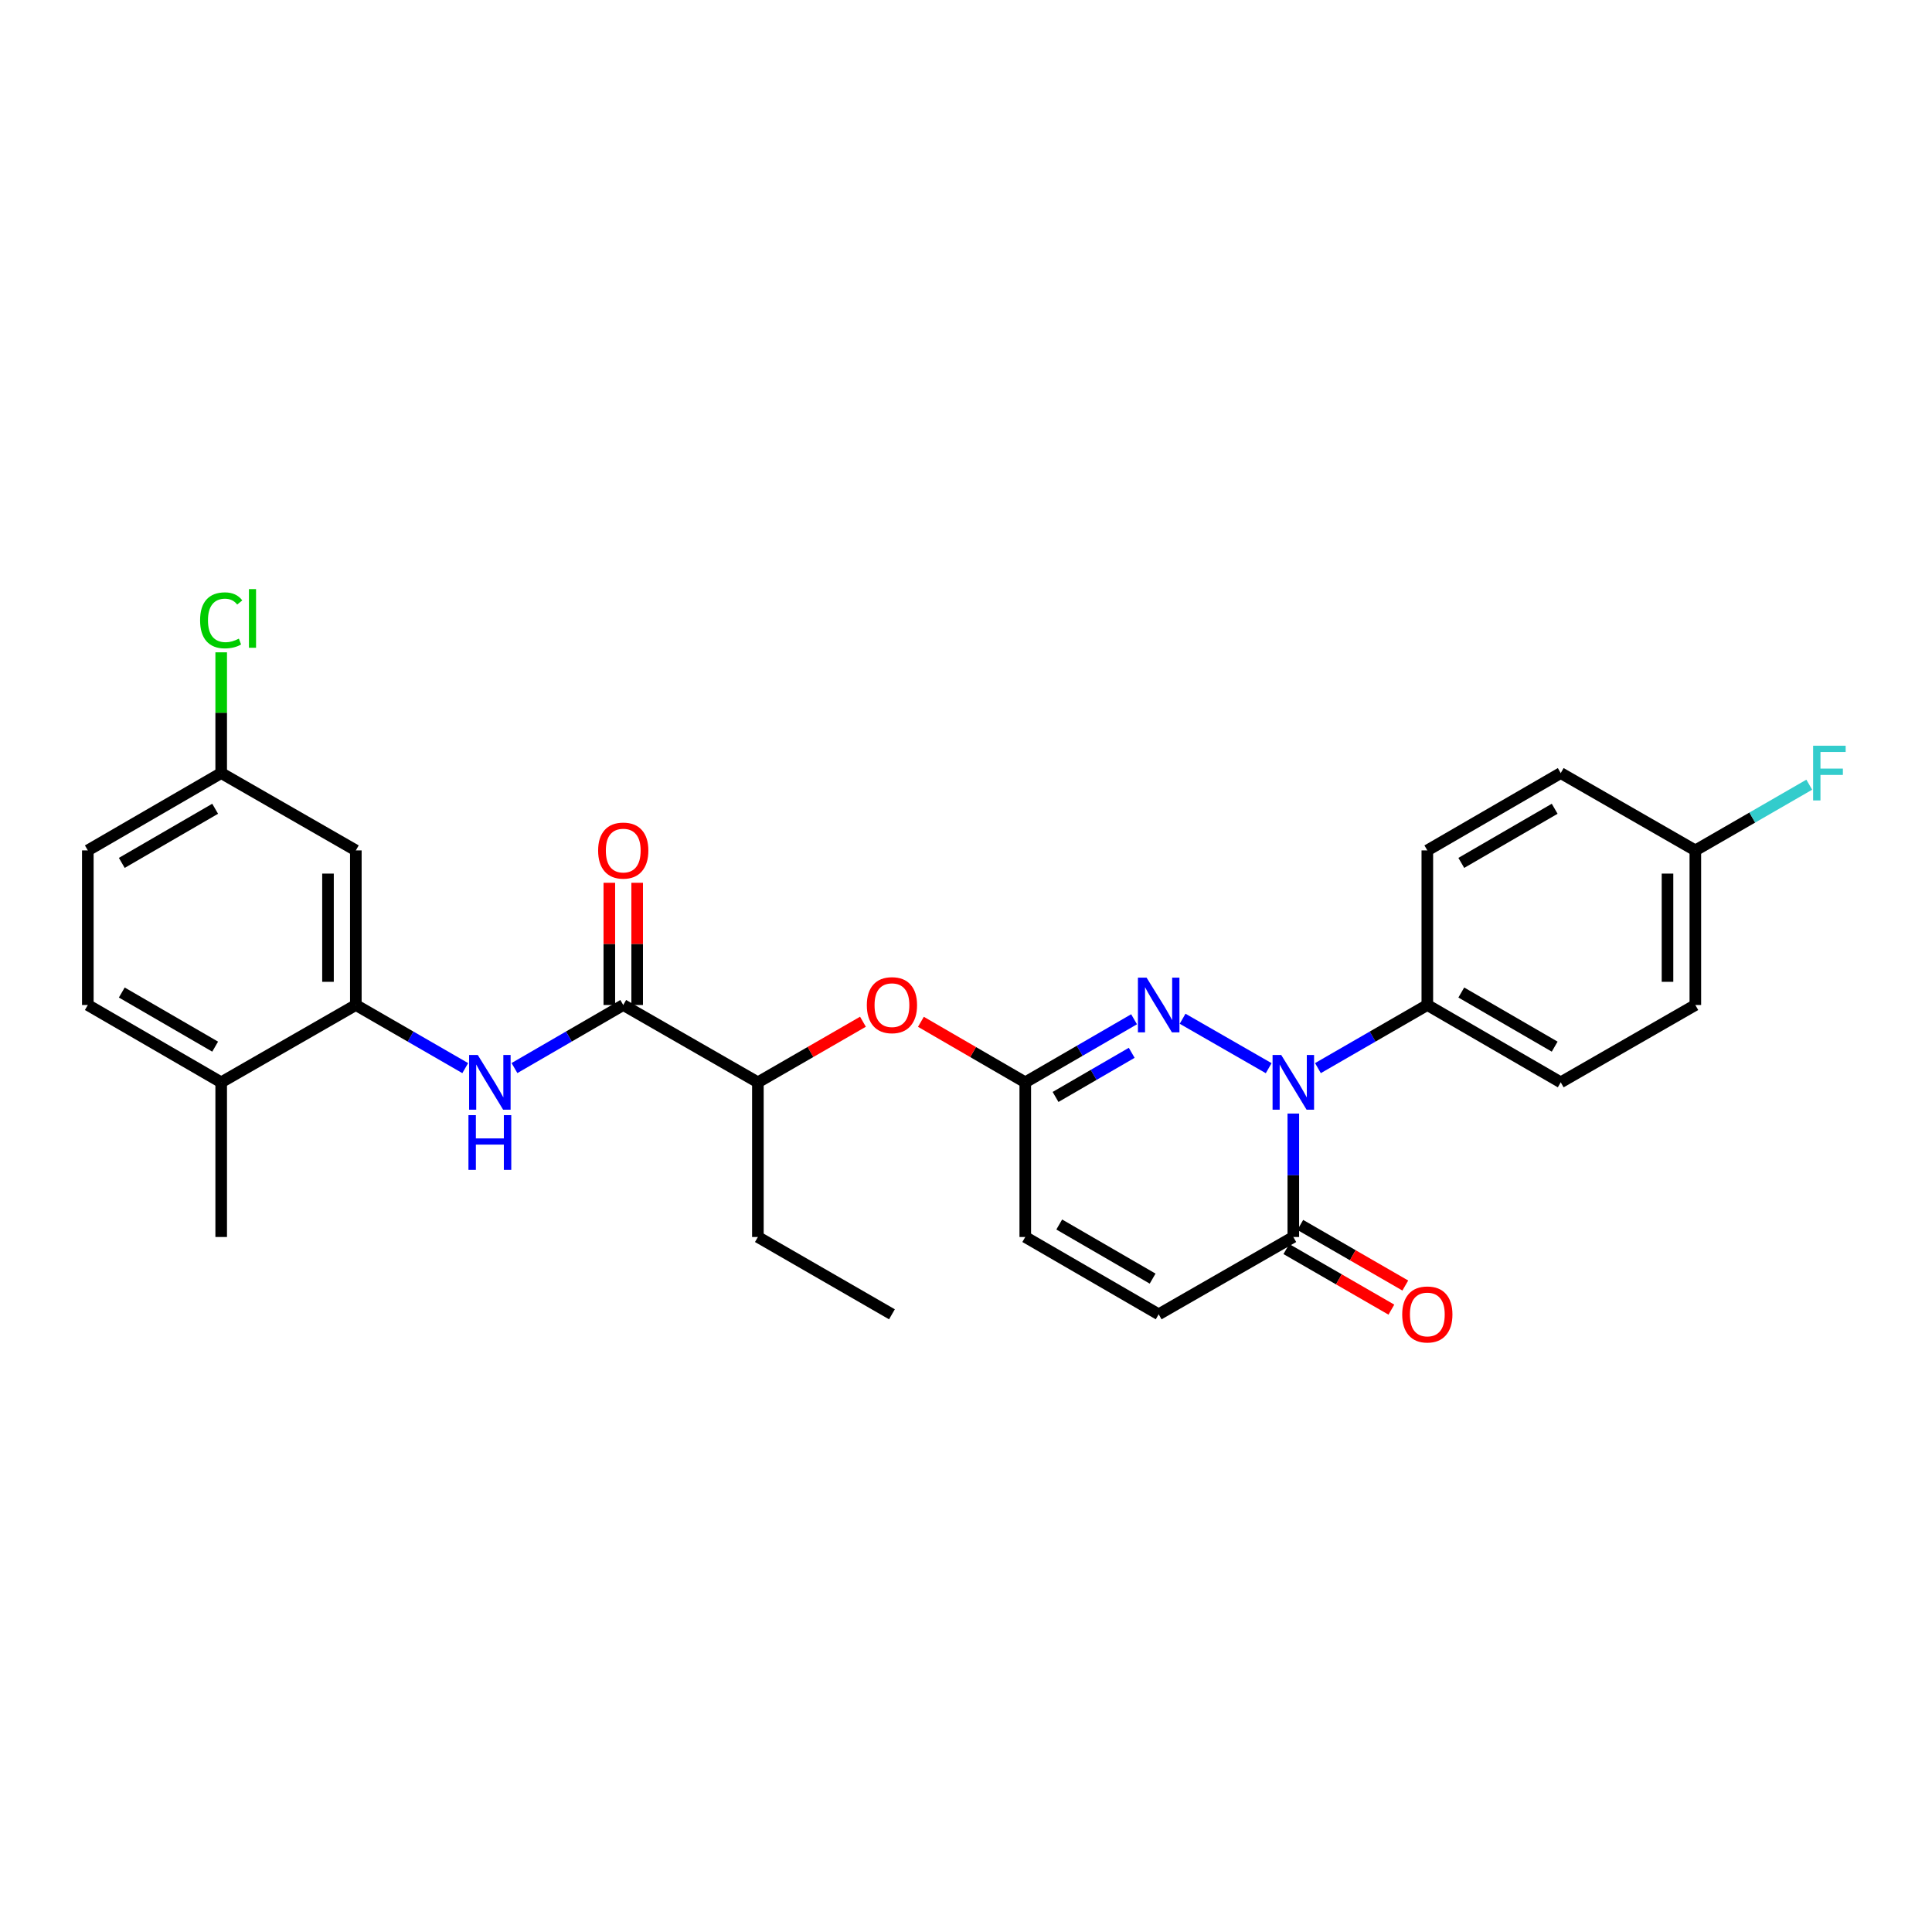 <?xml version='1.0' encoding='iso-8859-1'?>
<svg version='1.1' baseProfile='full'
              xmlns='http://www.w3.org/2000/svg'
                      xmlns:rdkit='http://www.rdkit.org/xml'
                      xmlns:xlink='http://www.w3.org/1999/xlink'
                  xml:space='preserve'
width='1000px' height='1000px' viewBox='0 0 1000 1000'>
<!-- END OF HEADER -->
<rect style='opacity:1.0;fill:#FFFFFF;stroke:none' width='1000' height='1000' x='0' y='0'> </rect>
<path class='bond-0' d='M 656.669,552.889 L 612.11,527.3' style='fill:none;fill-rule:evenodd;stroke:#0000FF;stroke-width:6px;stroke-linecap:butt;stroke-linejoin:miter;stroke-opacity:1' />
<path class='bond-1' d='M 669.418,576.372 L 669.418,608.32' style='fill:none;fill-rule:evenodd;stroke:#0000FF;stroke-width:6px;stroke-linecap:butt;stroke-linejoin:miter;stroke-opacity:1' />
<path class='bond-1' d='M 669.418,608.32 L 669.418,640.268' style='fill:none;fill-rule:evenodd;stroke:#000000;stroke-width:6px;stroke-linecap:butt;stroke-linejoin:miter;stroke-opacity:1' />
<path class='bond-8' d='M 682.16,552.858 L 710.471,536.524' style='fill:none;fill-rule:evenodd;stroke:#0000FF;stroke-width:6px;stroke-linecap:butt;stroke-linejoin:miter;stroke-opacity:1' />
<path class='bond-8' d='M 710.471,536.524 L 738.781,520.189' style='fill:none;fill-rule:evenodd;stroke:#000000;stroke-width:6px;stroke-linecap:butt;stroke-linejoin:miter;stroke-opacity:1' />
<path class='bond-2' d='M 586.993,527.571 L 558.835,543.891' style='fill:none;fill-rule:evenodd;stroke:#0000FF;stroke-width:6px;stroke-linecap:butt;stroke-linejoin:miter;stroke-opacity:1' />
<path class='bond-2' d='M 558.835,543.891 L 530.678,560.21' style='fill:none;fill-rule:evenodd;stroke:#000000;stroke-width:6px;stroke-linecap:butt;stroke-linejoin:miter;stroke-opacity:1' />
<path class='bond-2' d='M 585.772,544.934 L 566.062,556.358' style='fill:none;fill-rule:evenodd;stroke:#0000FF;stroke-width:6px;stroke-linecap:butt;stroke-linejoin:miter;stroke-opacity:1' />
<path class='bond-2' d='M 566.062,556.358 L 546.351,567.782' style='fill:none;fill-rule:evenodd;stroke:#000000;stroke-width:6px;stroke-linecap:butt;stroke-linejoin:miter;stroke-opacity:1' />
<path class='bond-6' d='M 669.418,640.268 L 599.728,680.281' style='fill:none;fill-rule:evenodd;stroke:#000000;stroke-width:6px;stroke-linecap:butt;stroke-linejoin:miter;stroke-opacity:1' />
<path class='bond-14' d='M 665.818,646.51 L 692.998,662.189' style='fill:none;fill-rule:evenodd;stroke:#000000;stroke-width:6px;stroke-linecap:butt;stroke-linejoin:miter;stroke-opacity:1' />
<path class='bond-14' d='M 692.998,662.189 L 720.178,677.868' style='fill:none;fill-rule:evenodd;stroke:#FF0000;stroke-width:6px;stroke-linecap:butt;stroke-linejoin:miter;stroke-opacity:1' />
<path class='bond-14' d='M 673.019,634.027 L 700.199,649.707' style='fill:none;fill-rule:evenodd;stroke:#000000;stroke-width:6px;stroke-linecap:butt;stroke-linejoin:miter;stroke-opacity:1' />
<path class='bond-14' d='M 700.199,649.707 L 727.379,665.386' style='fill:none;fill-rule:evenodd;stroke:#FF0000;stroke-width:6px;stroke-linecap:butt;stroke-linejoin:miter;stroke-opacity:1' />
<path class='bond-9' d='M 530.678,560.21 L 503.67,544.548' style='fill:none;fill-rule:evenodd;stroke:#000000;stroke-width:6px;stroke-linecap:butt;stroke-linejoin:miter;stroke-opacity:1' />
<path class='bond-9' d='M 503.67,544.548 L 476.662,528.885' style='fill:none;fill-rule:evenodd;stroke:#FF0000;stroke-width:6px;stroke-linecap:butt;stroke-linejoin:miter;stroke-opacity:1' />
<path class='bond-29' d='M 530.678,560.21 L 530.678,640.268' style='fill:none;fill-rule:evenodd;stroke:#000000;stroke-width:6px;stroke-linecap:butt;stroke-linejoin:miter;stroke-opacity:1' />
<path class='bond-3' d='M 322.591,520.189 L 392.282,560.21' style='fill:none;fill-rule:evenodd;stroke:#000000;stroke-width:6px;stroke-linecap:butt;stroke-linejoin:miter;stroke-opacity:1' />
<path class='bond-4' d='M 322.591,520.189 L 294.438,536.509' style='fill:none;fill-rule:evenodd;stroke:#000000;stroke-width:6px;stroke-linecap:butt;stroke-linejoin:miter;stroke-opacity:1' />
<path class='bond-4' d='M 294.438,536.509 L 266.284,552.828' style='fill:none;fill-rule:evenodd;stroke:#0000FF;stroke-width:6px;stroke-linecap:butt;stroke-linejoin:miter;stroke-opacity:1' />
<path class='bond-13' d='M 329.796,520.189 L 329.796,488.561' style='fill:none;fill-rule:evenodd;stroke:#000000;stroke-width:6px;stroke-linecap:butt;stroke-linejoin:miter;stroke-opacity:1' />
<path class='bond-13' d='M 329.796,488.561 L 329.796,456.932' style='fill:none;fill-rule:evenodd;stroke:#FF0000;stroke-width:6px;stroke-linecap:butt;stroke-linejoin:miter;stroke-opacity:1' />
<path class='bond-13' d='M 315.386,520.189 L 315.386,488.561' style='fill:none;fill-rule:evenodd;stroke:#000000;stroke-width:6px;stroke-linecap:butt;stroke-linejoin:miter;stroke-opacity:1' />
<path class='bond-13' d='M 315.386,488.561 L 315.386,456.932' style='fill:none;fill-rule:evenodd;stroke:#FF0000;stroke-width:6px;stroke-linecap:butt;stroke-linejoin:miter;stroke-opacity:1' />
<path class='bond-5' d='M 240.807,552.859 L 212.493,536.524' style='fill:none;fill-rule:evenodd;stroke:#0000FF;stroke-width:6px;stroke-linecap:butt;stroke-linejoin:miter;stroke-opacity:1' />
<path class='bond-5' d='M 212.493,536.524 L 184.179,520.189' style='fill:none;fill-rule:evenodd;stroke:#000000;stroke-width:6px;stroke-linecap:butt;stroke-linejoin:miter;stroke-opacity:1' />
<path class='bond-10' d='M 184.179,520.189 L 184.179,440.171' style='fill:none;fill-rule:evenodd;stroke:#000000;stroke-width:6px;stroke-linecap:butt;stroke-linejoin:miter;stroke-opacity:1' />
<path class='bond-10' d='M 169.769,508.187 L 169.769,452.174' style='fill:none;fill-rule:evenodd;stroke:#000000;stroke-width:6px;stroke-linecap:butt;stroke-linejoin:miter;stroke-opacity:1' />
<path class='bond-12' d='M 184.179,520.189 L 114.489,560.21' style='fill:none;fill-rule:evenodd;stroke:#000000;stroke-width:6px;stroke-linecap:butt;stroke-linejoin:miter;stroke-opacity:1' />
<path class='bond-7' d='M 599.728,680.281 L 530.678,640.268' style='fill:none;fill-rule:evenodd;stroke:#000000;stroke-width:6px;stroke-linecap:butt;stroke-linejoin:miter;stroke-opacity:1' />
<path class='bond-7' d='M 596.596,661.811 L 548.261,633.802' style='fill:none;fill-rule:evenodd;stroke:#000000;stroke-width:6px;stroke-linecap:butt;stroke-linejoin:miter;stroke-opacity:1' />
<path class='bond-15' d='M 738.781,520.189 L 807.831,560.21' style='fill:none;fill-rule:evenodd;stroke:#000000;stroke-width:6px;stroke-linecap:butt;stroke-linejoin:miter;stroke-opacity:1' />
<path class='bond-15' d='M 756.364,513.725 L 804.699,541.74' style='fill:none;fill-rule:evenodd;stroke:#000000;stroke-width:6px;stroke-linecap:butt;stroke-linejoin:miter;stroke-opacity:1' />
<path class='bond-16' d='M 738.781,520.189 L 738.781,440.171' style='fill:none;fill-rule:evenodd;stroke:#000000;stroke-width:6px;stroke-linecap:butt;stroke-linejoin:miter;stroke-opacity:1' />
<path class='bond-11' d='M 446.665,528.843 L 419.474,544.526' style='fill:none;fill-rule:evenodd;stroke:#FF0000;stroke-width:6px;stroke-linecap:butt;stroke-linejoin:miter;stroke-opacity:1' />
<path class='bond-11' d='M 419.474,544.526 L 392.282,560.21' style='fill:none;fill-rule:evenodd;stroke:#000000;stroke-width:6px;stroke-linecap:butt;stroke-linejoin:miter;stroke-opacity:1' />
<path class='bond-18' d='M 184.179,440.171 L 114.489,400.142' style='fill:none;fill-rule:evenodd;stroke:#000000;stroke-width:6px;stroke-linecap:butt;stroke-linejoin:miter;stroke-opacity:1' />
<path class='bond-25' d='M 392.282,560.21 L 392.282,640.268' style='fill:none;fill-rule:evenodd;stroke:#000000;stroke-width:6px;stroke-linecap:butt;stroke-linejoin:miter;stroke-opacity:1' />
<path class='bond-17' d='M 114.489,560.21 L 45.455,520.189' style='fill:none;fill-rule:evenodd;stroke:#000000;stroke-width:6px;stroke-linecap:butt;stroke-linejoin:miter;stroke-opacity:1' />
<path class='bond-17' d='M 111.361,541.74 L 63.037,513.726' style='fill:none;fill-rule:evenodd;stroke:#000000;stroke-width:6px;stroke-linecap:butt;stroke-linejoin:miter;stroke-opacity:1' />
<path class='bond-26' d='M 114.489,560.21 L 114.489,640.268' style='fill:none;fill-rule:evenodd;stroke:#000000;stroke-width:6px;stroke-linecap:butt;stroke-linejoin:miter;stroke-opacity:1' />
<path class='bond-21' d='M 807.831,560.21 L 877.505,520.189' style='fill:none;fill-rule:evenodd;stroke:#000000;stroke-width:6px;stroke-linecap:butt;stroke-linejoin:miter;stroke-opacity:1' />
<path class='bond-22' d='M 738.781,440.171 L 807.831,400.142' style='fill:none;fill-rule:evenodd;stroke:#000000;stroke-width:6px;stroke-linecap:butt;stroke-linejoin:miter;stroke-opacity:1' />
<path class='bond-22' d='M 756.365,446.634 L 804.7,418.614' style='fill:none;fill-rule:evenodd;stroke:#000000;stroke-width:6px;stroke-linecap:butt;stroke-linejoin:miter;stroke-opacity:1' />
<path class='bond-20' d='M 45.455,520.189 L 45.455,440.171' style='fill:none;fill-rule:evenodd;stroke:#000000;stroke-width:6px;stroke-linecap:butt;stroke-linejoin:miter;stroke-opacity:1' />
<path class='bond-23' d='M 114.489,400.142 L 114.489,368.892' style='fill:none;fill-rule:evenodd;stroke:#000000;stroke-width:6px;stroke-linecap:butt;stroke-linejoin:miter;stroke-opacity:1' />
<path class='bond-23' d='M 114.489,368.892 L 114.489,337.642' style='fill:none;fill-rule:evenodd;stroke:#00CC00;stroke-width:6px;stroke-linecap:butt;stroke-linejoin:miter;stroke-opacity:1' />
<path class='bond-30' d='M 114.489,400.142 L 45.455,440.171' style='fill:none;fill-rule:evenodd;stroke:#000000;stroke-width:6px;stroke-linecap:butt;stroke-linejoin:miter;stroke-opacity:1' />
<path class='bond-30' d='M 111.362,418.613 L 63.038,446.633' style='fill:none;fill-rule:evenodd;stroke:#000000;stroke-width:6px;stroke-linecap:butt;stroke-linejoin:miter;stroke-opacity:1' />
<path class='bond-19' d='M 877.505,440.171 L 807.831,400.142' style='fill:none;fill-rule:evenodd;stroke:#000000;stroke-width:6px;stroke-linecap:butt;stroke-linejoin:miter;stroke-opacity:1' />
<path class='bond-24' d='M 877.505,440.171 L 906.987,423.163' style='fill:none;fill-rule:evenodd;stroke:#000000;stroke-width:6px;stroke-linecap:butt;stroke-linejoin:miter;stroke-opacity:1' />
<path class='bond-24' d='M 906.987,423.163 L 936.469,406.155' style='fill:none;fill-rule:evenodd;stroke:#33CCCC;stroke-width:6px;stroke-linecap:butt;stroke-linejoin:miter;stroke-opacity:1' />
<path class='bond-28' d='M 877.505,440.171 L 877.505,520.189' style='fill:none;fill-rule:evenodd;stroke:#000000;stroke-width:6px;stroke-linecap:butt;stroke-linejoin:miter;stroke-opacity:1' />
<path class='bond-28' d='M 863.095,452.174 L 863.095,508.187' style='fill:none;fill-rule:evenodd;stroke:#000000;stroke-width:6px;stroke-linecap:butt;stroke-linejoin:miter;stroke-opacity:1' />
<path class='bond-27' d='M 392.282,640.268 L 461.668,680.281' style='fill:none;fill-rule:evenodd;stroke:#000000;stroke-width:6px;stroke-linecap:butt;stroke-linejoin:miter;stroke-opacity:1' />
<path  class='atom-0' d='M 663.158 546.05
L 672.438 561.05
Q 673.358 562.53, 674.838 565.21
Q 676.318 567.89, 676.398 568.05
L 676.398 546.05
L 680.158 546.05
L 680.158 574.37
L 676.278 574.37
L 666.318 557.97
Q 665.158 556.05, 663.918 553.85
Q 662.718 551.65, 662.358 550.97
L 662.358 574.37
L 658.678 574.37
L 658.678 546.05
L 663.158 546.05
' fill='#0000FF'/>
<path  class='atom-1' d='M 593.468 506.029
L 602.748 521.029
Q 603.668 522.509, 605.148 525.189
Q 606.628 527.869, 606.708 528.029
L 606.708 506.029
L 610.468 506.029
L 610.468 534.349
L 606.588 534.349
L 596.628 517.949
Q 595.468 516.029, 594.228 513.829
Q 593.028 511.629, 592.668 510.949
L 592.668 534.349
L 588.988 534.349
L 588.988 506.029
L 593.468 506.029
' fill='#0000FF'/>
<path  class='atom-5' d='M 247.289 546.05
L 256.569 561.05
Q 257.489 562.53, 258.969 565.21
Q 260.449 567.89, 260.529 568.05
L 260.529 546.05
L 264.289 546.05
L 264.289 574.37
L 260.409 574.37
L 250.449 557.97
Q 249.289 556.05, 248.049 553.85
Q 246.849 551.65, 246.489 550.97
L 246.489 574.37
L 242.809 574.37
L 242.809 546.05
L 247.289 546.05
' fill='#0000FF'/>
<path  class='atom-5' d='M 242.469 577.202
L 246.309 577.202
L 246.309 589.242
L 260.789 589.242
L 260.789 577.202
L 264.629 577.202
L 264.629 605.522
L 260.789 605.522
L 260.789 592.442
L 246.309 592.442
L 246.309 605.522
L 242.469 605.522
L 242.469 577.202
' fill='#0000FF'/>
<path  class='atom-10' d='M 448.668 520.269
Q 448.668 513.469, 452.028 509.669
Q 455.388 505.869, 461.668 505.869
Q 467.948 505.869, 471.308 509.669
Q 474.668 513.469, 474.668 520.269
Q 474.668 527.149, 471.268 531.069
Q 467.868 534.949, 461.668 534.949
Q 455.428 534.949, 452.028 531.069
Q 448.668 527.189, 448.668 520.269
M 461.668 531.749
Q 465.988 531.749, 468.308 528.869
Q 470.668 525.949, 470.668 520.269
Q 470.668 514.709, 468.308 511.909
Q 465.988 509.069, 461.668 509.069
Q 457.348 509.069, 454.988 511.869
Q 452.668 514.669, 452.668 520.269
Q 452.668 525.989, 454.988 528.869
Q 457.348 531.749, 461.668 531.749
' fill='#FF0000'/>
<path  class='atom-14' d='M 309.591 440.251
Q 309.591 433.451, 312.951 429.651
Q 316.311 425.851, 322.591 425.851
Q 328.871 425.851, 332.231 429.651
Q 335.591 433.451, 335.591 440.251
Q 335.591 447.131, 332.191 451.051
Q 328.791 454.931, 322.591 454.931
Q 316.351 454.931, 312.951 451.051
Q 309.591 447.171, 309.591 440.251
M 322.591 451.731
Q 326.911 451.731, 329.231 448.851
Q 331.591 445.931, 331.591 440.251
Q 331.591 434.691, 329.231 431.891
Q 326.911 429.051, 322.591 429.051
Q 318.271 429.051, 315.911 431.851
Q 313.591 434.651, 313.591 440.251
Q 313.591 445.971, 315.911 448.851
Q 318.271 451.731, 322.591 451.731
' fill='#FF0000'/>
<path  class='atom-15' d='M 725.781 680.361
Q 725.781 673.561, 729.141 669.761
Q 732.501 665.961, 738.781 665.961
Q 745.061 665.961, 748.421 669.761
Q 751.781 673.561, 751.781 680.361
Q 751.781 687.241, 748.381 691.161
Q 744.981 695.041, 738.781 695.041
Q 732.541 695.041, 729.141 691.161
Q 725.781 687.281, 725.781 680.361
M 738.781 691.841
Q 743.101 691.841, 745.421 688.961
Q 747.781 686.041, 747.781 680.361
Q 747.781 674.801, 745.421 672.001
Q 743.101 669.161, 738.781 669.161
Q 734.461 669.161, 732.101 671.961
Q 729.781 674.761, 729.781 680.361
Q 729.781 686.081, 732.101 688.961
Q 734.461 691.841, 738.781 691.841
' fill='#FF0000'/>
<path  class='atom-24' d='M 103.569 321.08
Q 103.569 314.04, 106.849 310.36
Q 110.169 306.64, 116.449 306.64
Q 122.289 306.64, 125.409 310.76
L 122.769 312.92
Q 120.489 309.92, 116.449 309.92
Q 112.169 309.92, 109.889 312.8
Q 107.649 315.64, 107.649 321.08
Q 107.649 326.68, 109.969 329.56
Q 112.329 332.44, 116.889 332.44
Q 120.009 332.44, 123.649 330.56
L 124.769 333.56
Q 123.289 334.52, 121.049 335.08
Q 118.809 335.64, 116.329 335.64
Q 110.169 335.64, 106.849 331.88
Q 103.569 328.12, 103.569 321.08
' fill='#00CC00'/>
<path  class='atom-24' d='M 128.849 304.92
L 132.529 304.92
L 132.529 335.28
L 128.849 335.28
L 128.849 304.92
' fill='#00CC00'/>
<path  class='atom-25' d='M 938.471 385.982
L 955.311 385.982
L 955.311 389.222
L 942.271 389.222
L 942.271 397.822
L 953.871 397.822
L 953.871 401.102
L 942.271 401.102
L 942.271 414.302
L 938.471 414.302
L 938.471 385.982
' fill='#33CCCC'/>
</svg>
